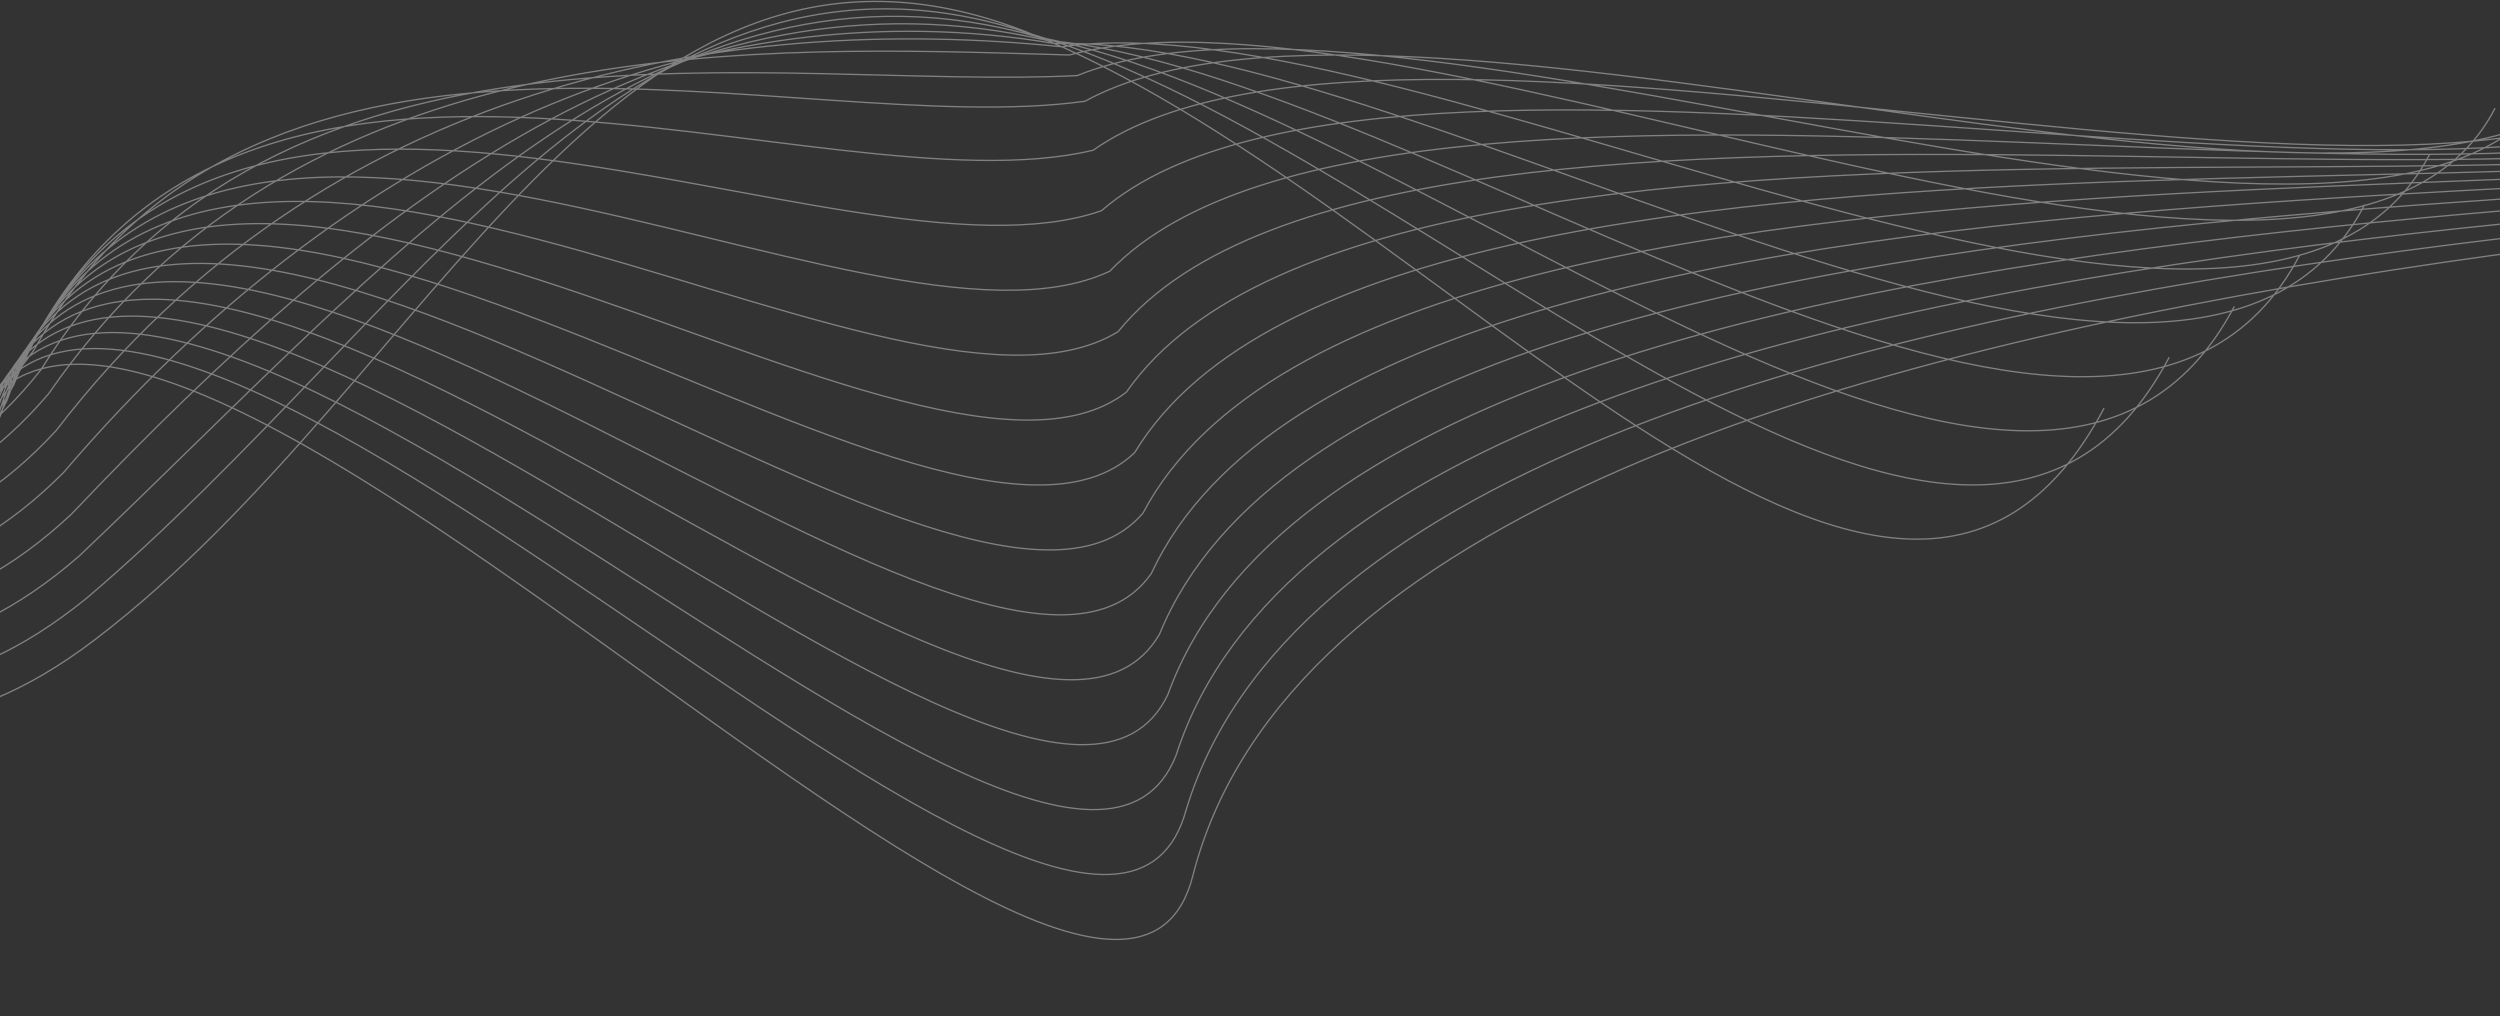 <svg width="1877" height="763" viewBox="0 0 1877 763" fill="none" xmlns="http://www.w3.org/2000/svg">
<rect x="0" y="0" width="1877" height="763" fill="#333333" stroke="none"/>
<path opacity="0.38" d="M-378.847 762.031C-361.567 641.04 -52.333 632.767 -40.137 405.048C-14.48 -74.023 826.171 929.781 895.52 657.744C1033.97 114.658 2582.22 177.078 2616.09 90.436M-317.91 349.343C-274.035 458.248 -134.879 636.977 70.754 480.652C327.796 285.246 462.38 -95.144 769.576 23.566C1076.77 142.276 1421.8 604.142 1579.73 306.443M-376.182 727.167C-357.635 617.123 -56.5 617.757 -35.092 393.434C1.583 -72.129 808.611 865.762 889.286 612.331C1035.77 100.759 2526.72 182.202 2566.51 85.509M-373.515 692.305C-353.702 593.208 -60.667 602.746 -30.047 381.824C17.646 -70.232 791.052 801.742 883.053 566.92C1037.57 86.865 2471.23 187.33 2516.92 80.583M-370.85 657.439C-349.771 569.291 -64.833 587.733 -25.003 370.21C33.708 -68.337 773.493 737.726 876.82 521.51C1039.37 72.968 2415.73 192.451 2467.33 75.662M-368.184 622.579C-345.838 545.377 -69 572.725 -19.959 358.603C49.772 -66.437 755.934 673.711 870.587 476.104C1041.18 59.076 2360.24 197.58 2417.74 70.737M-365.518 587.712C-341.906 521.458 -73.166 557.711 -14.911 346.985C65.838 -64.547 738.377 609.688 864.357 430.687C1042.98 45.174 2304.75 202.699 2368.16 65.8M-362.852 552.853C-337.974 497.547 -77.333 542.704 -9.869 335.381C81.898 -62.643 720.815 545.677 858.12 385.284C1044.78 31.286 2249.25 207.831 2318.57 60.887M-360.187 517.985C-334.042 473.625 -81.503 527.687 -4.826 323.763C97.96 -60.753 703.255 481.654 851.886 339.868C1046.58 17.384 2193.76 212.95 2268.98 55.955M-357.521 483.121C-330.109 449.709 -85.666 512.676 0.219 312.152C114.022 -58.857 685.696 417.636 845.653 294.457C1048.38 3.487 2138.27 218.075 2219.4 51.03M-354.855 448.257C-326.177 425.793 -89.833 497.664 5.264 300.54C130.086 -56.961 668.137 353.618 839.421 249.046C1050.19 -10.41 2082.77 223.199 2169.81 46.104M-352.189 413.393C-322.245 401.876 -94 482.652 10.309 288.93C146.149 -55.063 650.577 289.602 833.183 203.637C1051.99 -24.306 2027.28 228.324 2120.22 41.178M-349.524 378.53C-318.314 377.961 -98.168 467.641 15.349 277.318C162.212 -53.172 633.018 225.583 826.953 158.226C1053.79 -38.202 1971.78 233.449 2070.64 36.258M-346.857 343.666C-314.381 354.044 -102.338 452.63 20.398 265.706C178.274 -51.271 615.456 161.566 820.724 112.815C1055.59 -52.098 1916.29 238.574 2021.05 31.329M-344.059 317.405C-310.316 338.73 -106.367 446.221 25.576 262.697C194.467 -40.77 598.032 106.153 814.62 76.01C1057.53 -57.39 1860.93 252.304 1971.6 35.007M-340.987 308.692C-305.982 340.965 -110.129 457.361 31.026 277.235C210.939 -12.725 580.879 68.281 808.793 56.745C1059.74 -45.14 1805.84 283.574 1922.42 56.227M-337.856 303.773C-301.581 346.993 -113.83 472.293 36.535 295.569C213.911 38.743 516.758 33.536 750.382 39.756C768.561 40.24 786.035 40.782 803.022 41.285C1062 -29.086 1750.81 318.649 1873.29 81.253M-334.583 308.172C-297.038 362.339 -117.389 496.545 42.188 323.221C244.14 60.275 546.834 9.456 797.4 35.135C1064.42 -3.726 1695.93 363.035 1824.32 115.583M-331.25 316.274C-292.441 381.39 -120.888 524.499 47.9 354.574C260.868 105.136 529.941 -11.597 791.832 32.688C1066.89 25.347 1641.1 411.124 1775.4 153.626M-327.915 324.498C-287.844 400.56 -124.386 552.575 53.613 386.05C277.599 150.12 513.051 -32.528 786.269 30.364C1069.36 54.537 1586.28 459.334 1726.48 191.787M-324.58 332.763C-283.238 419.774 -127.884 580.693 59.326 417.568C294.332 195.145 496.16 -53.416 780.705 28.084C1071.83 83.77 1531.45 507.589 1677.56 229.992M-321.245 341.048C-278.637 439.001 -131.381 608.83 65.041 449.104C311.064 240.19 479.271 -74.286 775.141 25.823C1074.3 113.024 1476.63 555.863 1628.65 268.215" stroke="white"/>
</svg>
